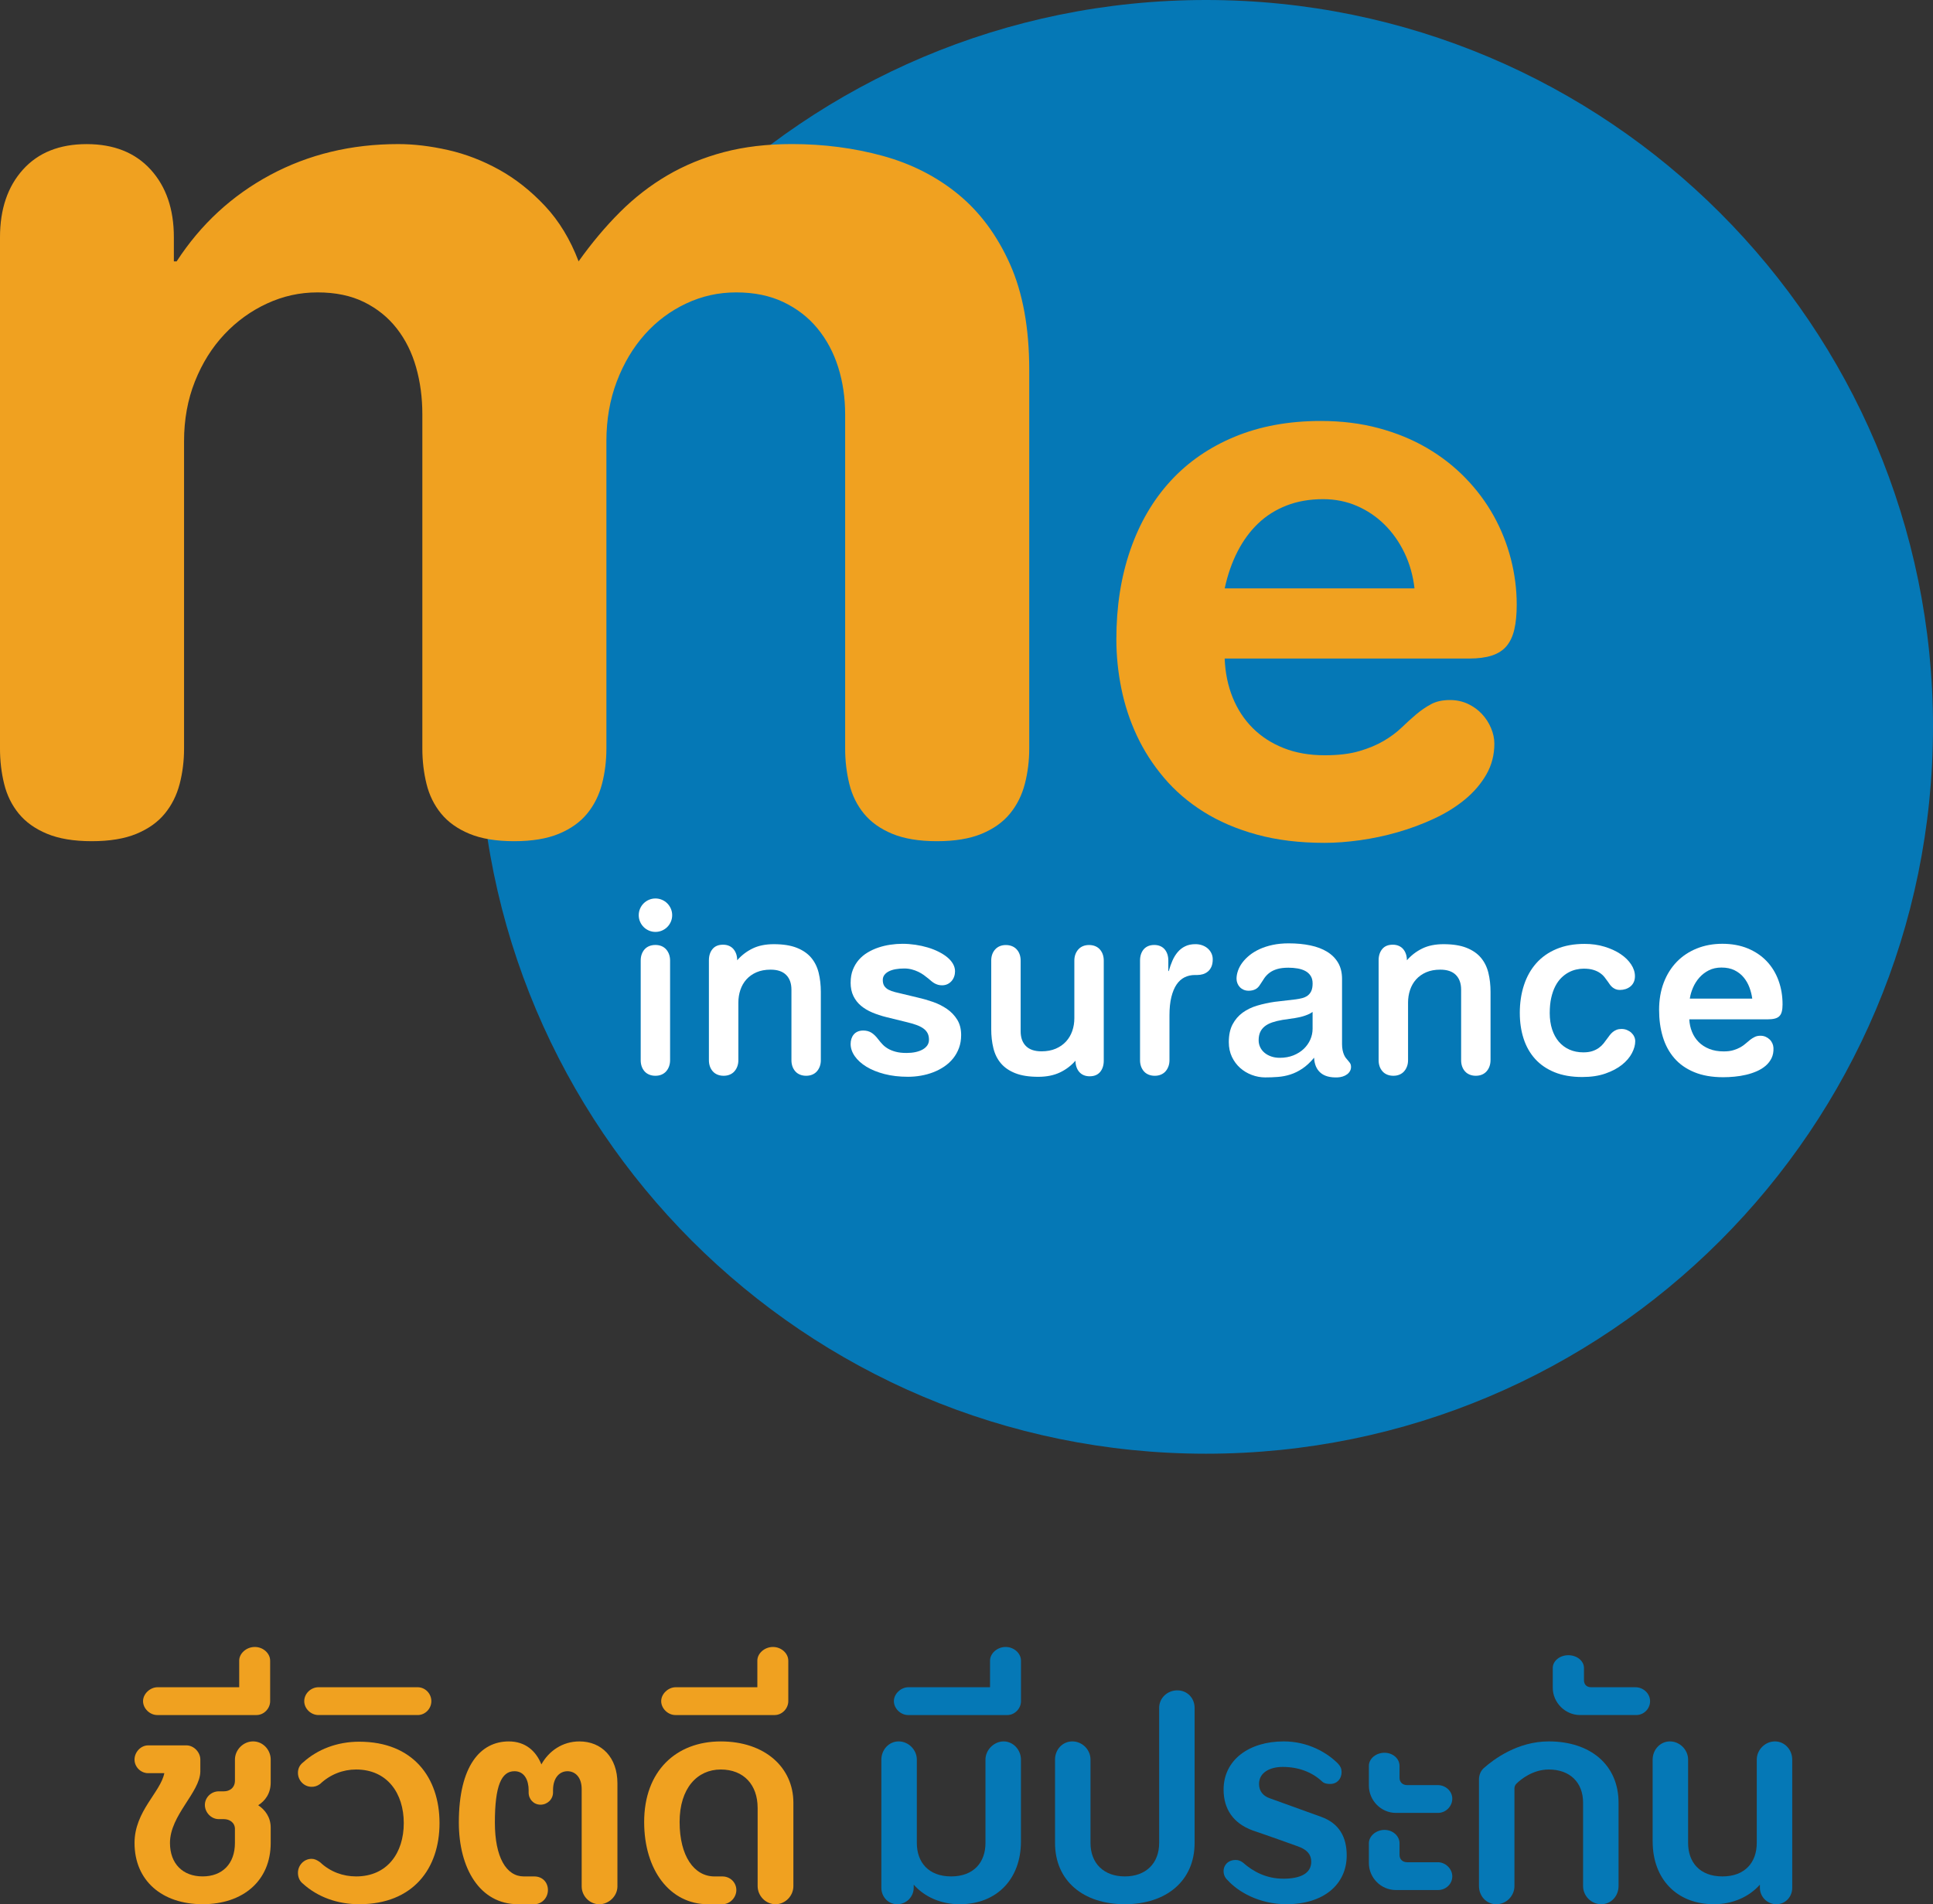 <?xml version="1.0" encoding="UTF-8"?>
<svg id="Layer_2" data-name="Layer 2" xmlns="http://www.w3.org/2000/svg" viewBox="0 0 1264.42 1245.85">
  <rect x="0" y="0" width="1264.42" height="1245.85" fill="#333333" stroke="none"/>
  <defs>
    <style>
      .cls-1 {
        fill: #fff;
      }

      .cls-2 {
        fill: #f0a120;
      }

      .cls-3 {
        fill: #0578b6;
      }
    </style>
  </defs>
  <g id="Layer_1-2" data-name="Layer 1">
    <g>
      <g>
        <path class="cls-3" d="m1264.42,475.55c0,262.64-212.91,475.55-475.55,475.55s-475.55-212.91-475.55-475.55S526.23,0,788.88,0s475.55,212.91,475.55,475.55"/>
        <path class="cls-2" d="m0,155.24c0-18.4,5-33.16,15.01-44.27,10.01-11.12,23.91-16.68,41.7-16.68s31.74,5.57,41.85,16.68c10.11,11.12,15.17,25.88,15.17,44.27v15.77h1.82c15.77-24.27,36.19-43.11,61.26-56.57,25.07-13.44,52.97-20.17,83.7-20.17,10.31,0,21.23,1.32,32.75,3.94,11.53,2.63,22.64,6.93,33.36,12.89,10.72,5.96,20.67,13.85,29.87,23.65,9.19,9.81,16.53,21.89,21.99,36.24,8.49-11.93,17.48-22.64,26.99-32.15,9.5-9.5,19.87-17.53,31.08-24.11,11.23-6.56,23.51-11.63,36.85-15.16,13.35-3.54,28.21-5.31,44.58-5.31,20.82,0,40.64,2.58,59.44,7.73,18.79,5.16,35.27,13.55,49.43,25.17,14.15,11.63,25.42,26.84,33.81,45.64,8.39,18.8,12.59,41.85,12.59,69.15v247.76c0,8.09-.97,15.83-2.89,23.2-1.92,7.38-5.15,13.85-9.71,19.4-4.54,5.57-10.72,9.96-18.5,13.2-7.78,3.23-17.53,4.85-29.26,4.85s-21.49-1.62-29.27-4.85c-7.79-3.24-13.95-7.63-18.5-13.2-4.55-5.55-7.73-12.02-9.55-19.4-1.82-7.38-2.74-15.11-2.74-23.2v-218.65c0-10.91-1.52-21.17-4.54-30.78-3.03-9.6-7.54-18.05-13.5-25.32-5.96-7.28-13.39-13.04-22.29-17.29-8.9-4.25-19.21-6.36-30.93-6.36s-22.44,2.42-32.75,7.27c-10.31,4.85-19.31,11.57-26.99,20.17-7.68,8.59-13.8,18.85-18.35,30.78-4.54,11.93-6.82,24.97-6.82,39.12v201.06c0,8.09-.96,15.83-2.88,23.2-1.92,7.38-5.15,13.85-9.7,19.4-4.55,5.57-10.72,9.96-18.5,13.2-7.78,3.23-17.53,4.85-29.26,4.85s-21.49-1.62-29.27-4.85c-7.79-3.24-13.95-7.63-18.5-13.2-4.55-5.55-7.73-12.02-9.55-19.4-1.82-7.38-2.73-15.11-2.73-23.2v-218.65c0-10.91-1.37-21.17-4.1-30.78-2.73-9.6-6.92-18.05-12.59-25.32-5.66-7.28-12.79-13.04-21.37-17.29-8.6-4.25-18.76-6.36-30.48-6.36s-22.54,2.42-33.05,7.27c-10.51,4.85-19.82,11.57-27.9,20.17-8.09,8.59-14.51,18.85-19.26,30.78-4.75,11.93-7.12,24.97-7.12,39.12v201.06c0,8.09-.96,15.83-2.88,23.2-1.92,7.38-5.16,13.85-9.71,19.4-4.54,5.57-10.72,9.96-18.5,13.2-7.78,3.23-17.54,4.85-29.27,4.85s-21.48-1.62-29.26-4.85c-7.79-3.24-13.95-7.63-18.5-13.2-4.55-5.55-7.73-12.02-9.55-19.4-1.82-7.38-2.73-15.11-2.73-23.2V155.24Z"/>
        <path class="cls-2" d="m801.09,430.87c.36,9.28,2.11,17.78,5.24,25.49,3.13,7.72,7.5,14.37,13.1,19.98,5.61,5.6,12.35,9.97,20.25,13.1,7.89,3.13,16.83,4.7,26.84,4.7,8.92,0,16.45-.9,22.59-2.71,6.15-1.8,11.48-4.03,15.99-6.68,4.52-2.65,8.41-5.54,11.66-8.67,3.26-3.13,6.45-6.03,9.58-8.68,3.13-2.64,6.38-4.88,9.76-6.69,3.38-1.81,7.47-2.71,12.29-2.71,4.34,0,8.28.85,11.84,2.53,3.55,1.69,6.6,3.88,9.13,6.6,2.53,2.71,4.52,5.78,5.96,9.22,1.45,3.43,2.17,6.84,2.17,10.21,0,7.35-1.75,14.07-5.24,20.15-3.5,6.08-8.17,11.54-14.01,16.36-5.85,4.82-12.59,9.01-20.24,12.56-7.65,3.56-15.57,6.5-23.77,8.85-8.19,2.36-16.42,4.09-24.67,5.24-8.25,1.14-15.94,1.72-23.05,1.72-16.51,0-31.32-1.81-44.46-5.43-13.14-3.61-24.74-8.59-34.8-14.92-10.06-6.32-18.71-13.76-25.93-22.32-7.23-8.55-13.13-17.74-17.72-27.56-4.58-9.82-7.95-20.09-10.12-30.82-2.17-10.73-3.25-21.44-3.25-32.18,0-21.33,3.04-40.78,9.12-58.38,6.08-17.59,14.85-32.62,26.3-45.1,11.44-12.47,25.45-22.14,42.02-29,16.57-6.87,35.33-10.31,56.3-10.31,13.61,0,26.23,1.57,37.86,4.7,11.63,3.13,22.17,7.47,31.63,13.01,9.46,5.54,17.86,12.11,25.21,19.7,7.35,7.59,13.5,15.85,18.44,24.76,4.94,8.92,8.67,18.32,11.21,28.2,2.53,9.88,3.8,19.82,3.8,29.83,0,6.26-.52,11.63-1.54,16.08-1.02,4.46-2.71,8.11-5.06,10.93-2.35,2.83-5.55,4.91-9.58,6.24-4.04,1.32-9.01,1.98-14.9,1.98h-159.96Zm124.17-45.91c-.97-8.43-3.16-16.2-6.6-23.32-3.43-7.11-7.77-13.25-13.01-18.43-5.24-5.18-11.26-9.25-18.07-12.2-6.81-2.95-14.19-4.43-22.14-4.43-8.8,0-16.75,1.39-23.86,4.16-7.11,2.77-13.31,6.68-18.61,11.75-5.3,5.06-9.79,11.18-13.47,18.35-3.67,7.17-6.47,15.21-8.4,24.13h124.17Z"/>
        <path class="cls-1" d="m417.81,598.77c0-1.49.29-2.9.86-4.24.57-1.34,1.35-2.51,2.35-3.49.99-1,2.16-1.78,3.49-2.35,1.34-.57,2.75-.86,4.23-.86s2.9.29,4.25.86c1.33.57,2.5,1.35,3.49,2.35.99.99,1.77,2.16,2.35,3.49.57,1.34.86,2.75.86,4.24s-.29,2.9-.86,4.24c-.58,1.34-1.36,2.5-2.35,3.49-.99,1-2.16,1.77-3.49,2.35-1.34.57-2.75.86-4.25.86s-2.9-.29-4.23-.86c-1.34-.58-2.5-1.35-3.49-2.35-1-1-1.78-2.16-2.35-3.49-.57-1.34-.86-2.75-.86-4.24m20.51,29.67c0-1.49-.23-2.85-.69-4.09-.46-1.24-1.09-2.32-1.91-3.24-.82-.92-1.83-1.62-3-2.12-1.19-.49-2.53-.74-4.01-.74s-2.83.25-4.04.74c-1.2.5-2.22,1.21-3.03,2.12-.82.92-1.45,2-1.89,3.24-.44,1.24-.65,2.61-.65,4.09v65.19c0,1.49.22,2.86.65,4.09.44,1.24,1.07,2.32,1.89,3.24.82.92,1.83,1.62,3.03,2.12,1.21.5,2.55.75,4.04.75s2.82-.24,4.01-.75c1.18-.5,2.18-1.2,3-2.12.82-.92,1.46-1.99,1.91-3.24.46-1.24.69-2.61.69-4.09v-65.19Z"/>
        <path class="cls-1" d="m536.93,693.63c0,1.49-.23,2.86-.69,4.1-.46,1.24-1.1,2.32-1.91,3.23-.82.92-1.83,1.63-3,2.12-1.19.5-2.53.75-4.01.75s-2.84-.25-4.04-.75c-1.2-.5-2.22-1.2-3.03-2.12-.82-.92-1.45-1.99-1.89-3.23-.44-1.24-.66-2.61-.66-4.1v-46.11c0-4.12-1.14-7.34-3.44-9.65-2.29-2.31-5.69-3.47-10.2-3.47-3.51,0-6.59.58-9.22,1.72-2.63,1.15-4.82,2.7-6.59,4.67-1.76,1.97-3.07,4.26-3.95,6.87-.88,2.62-1.32,5.4-1.32,8.33v37.64c0,1.49-.23,2.86-.69,4.1-.46,1.24-1.1,2.32-1.92,3.23-.82.92-1.82,1.63-3.01,2.12-1.18.5-2.52.75-4.01.75s-2.84-.25-4.04-.75c-1.2-.5-2.22-1.2-3.03-2.12-.82-.92-1.46-1.99-1.9-3.23-.44-1.24-.66-2.61-.66-4.1v-65.36c0-2.98.78-5.42,2.35-7.33,1.57-1.91,3.86-2.86,6.87-2.86,1.49,0,2.81.25,3.95.75,1.15.5,2.11,1.2,2.89,2.12.78.92,1.38,2,1.81,3.24.41,1.24.63,2.6.63,4.09,2.82-3.25,6.17-5.82,10.05-7.71,3.87-1.89,8.5-2.83,13.89-2.83,6.03,0,11.03.78,15,2.35,3.97,1.57,7.13,3.73,9.46,6.5,2.33,2.77,3.96,6.07,4.9,9.88.93,3.82,1.41,7.99,1.41,12.48v44.68Z"/>
        <path class="cls-1" d="m556.43,642.76c0-3.06.48-5.8,1.43-8.25.95-2.44,2.24-4.6,3.86-6.48,1.63-1.87,3.54-3.48,5.76-4.82,2.21-1.33,4.57-2.42,7.08-3.26,2.5-.84,5.1-1.46,7.79-1.86,2.69-.4,5.33-.6,7.93-.6,2.86,0,5.7.22,8.51.63,2.81.42,5.49,1.01,8.04,1.77,2.57.76,4.93,1.69,7.1,2.78,2.18,1.09,4.07,2.29,5.68,3.61,1.6,1.32,2.85,2.76,3.75,4.32.89,1.57,1.35,3.19,1.35,4.87,0,1.22-.19,2.38-.58,3.47-.38,1.09-.94,2.06-1.69,2.92-.74.85-1.64,1.53-2.69,2.03-1.05.5-2.24.75-3.58.75-.92,0-1.77-.11-2.58-.34-.79-.23-1.56-.55-2.26-.94-.71-.4-1.39-.87-2.04-1.41-.65-.53-1.29-1.09-1.95-1.66-.92-.76-1.93-1.55-3.04-2.35-1.1-.79-2.32-1.51-3.63-2.14-1.32-.63-2.74-1.15-4.27-1.55-1.53-.41-3.17-.61-4.92-.61-2.02,0-3.9.15-5.61.46-1.72.3-3.2.77-4.44,1.4-1.24.63-2.22,1.42-2.92,2.35-.71.94-1.06,2.04-1.06,3.3,0,1.64.34,2.96,1,3.95.67.99,1.59,1.81,2.78,2.44,1.18.63,2.6,1.15,4.24,1.55,1.64.4,3.41.83,5.33,1.28l9.79,2.35c3.21.73,6.47,1.67,9.79,2.83,3.32,1.17,6.35,2.7,9.08,4.58,2.73,1.9,4.96,4.22,6.67,6.99,1.72,2.77,2.58,6.12,2.58,10.05,0,3.1-.47,5.91-1.4,8.45-.94,2.54-2.22,4.82-3.84,6.85-1.63,2.02-3.55,3.79-5.76,5.29-2.21,1.51-4.61,2.76-7.19,3.76-2.58,1-5.28,1.74-8.1,2.23-2.83.5-5.65.74-8.48.74-5.65,0-10.79-.6-15.41-1.8-4.63-1.2-8.56-2.81-11.83-4.81-3.27-2.01-5.79-4.31-7.59-6.88-1.79-2.58-2.69-5.24-2.69-7.99,0-1.14.16-2.25.48-3.3.33-1.04.82-1.98,1.49-2.81.67-.82,1.52-1.47,2.57-1.95,1.05-.47,2.3-.72,3.76-.72,1.98,0,3.73.46,5.24,1.38,1.5.91,3.02,2.38,4.55,4.41.85,1.11,1.76,2.19,2.78,3.27,1.01,1.07,2.22,2.01,3.63,2.83,1.41.82,3.09,1.49,5.04,2.01,1.95.52,4.28.78,6.99.78,2.13,0,4.1-.19,5.9-.57,1.79-.39,3.35-.95,4.67-1.69,1.32-.75,2.34-1.65,3.07-2.72.72-1.07,1.08-2.3,1.08-3.67,0-1.72-.32-3.18-.97-4.39-.65-1.2-1.6-2.23-2.84-3.09-1.24-.86-2.73-1.6-4.49-2.23-1.76-.63-3.74-1.21-5.96-1.74l-13.75-3.38c-3.21-.8-6.22-1.79-9.05-2.98-2.82-1.18-5.28-2.65-7.39-4.41-2.1-1.75-3.76-3.88-4.98-6.38-1.22-2.5-1.83-5.47-1.83-8.91"/>
        <path class="cls-1" d="m648.38,628.5c0-1.49.22-2.86.66-4.1.44-1.24,1.08-2.31,1.92-3.23.84-.93,1.84-1.63,3.01-2.13,1.16-.49,2.49-.74,3.98-.74s2.83.25,4.04.74c1.2.5,2.22,1.2,3.06,2.13.84.92,1.48,1.99,1.92,3.23.44,1.24.66,2.61.66,4.1v46.23c0,4.12,1.14,7.34,3.44,9.65,2.29,2.31,5.69,3.46,10.2,3.46,3.51,0,6.61-.57,9.29-1.72,2.67-1.14,4.91-2.7,6.72-4.67,1.81-1.97,3.18-4.26,4.09-6.88.92-2.61,1.38-5.39,1.38-8.33v-37.75c0-1.49.23-2.86.69-4.1.46-1.24,1.1-2.31,1.92-3.23.82-.93,1.82-1.63,3-2.13,1.18-.49,2.52-.74,4.01-.74s2.84.25,4.04.74c1.2.5,2.21,1.2,3.03,2.13.82.92,1.45,1.99,1.89,3.23.44,1.24.66,2.61.66,4.1v65.48c0,2.98-.78,5.43-2.34,7.33-1.57,1.91-3.86,2.87-6.87,2.87-1.49,0-2.81-.25-3.96-.75-1.14-.5-2.11-1.21-2.89-2.12-.79-.92-1.39-2-1.8-3.24-.43-1.24-.64-2.6-.64-4.09-2.86,3.28-6.28,5.86-10.25,7.73-3.97,1.87-8.67,2.81-14.1,2.81-6.03,0-11.04-.78-15-2.35-3.97-1.56-7.12-3.73-9.46-6.5-2.33-2.76-3.96-6.05-4.89-9.88-.94-3.82-1.41-7.98-1.41-12.48v-44.8Z"/>
        <path class="cls-1" d="m764.53,635.31c.64-2.37,1.44-4.62,2.37-6.76.93-2.13,2.08-4.01,3.44-5.61,1.35-1.6,2.98-2.88,4.87-3.8,1.89-.95,4.13-1.41,6.73-1.41,1.65,0,3.15.25,4.53.75,1.37.5,2.57,1.2,3.58,2.09,1.01.9,1.8,1.95,2.37,3.16.57,1.2.86,2.51.86,3.92,0,1.91-.29,3.52-.86,4.82-.57,1.3-1.34,2.35-2.29,3.14-.96.8-2.04,1.39-3.24,1.75-1.2.36-2.43.54-3.69.54h-1.55c-2.48,0-4.75.51-6.79,1.52-2.04,1.01-3.79,2.59-5.24,4.72-1.45,2.14-2.59,4.88-3.41,8.2-.82,3.32-1.23,7.29-1.23,11.91v29.39c0,1.49-.23,2.85-.69,4.09-.46,1.24-1.1,2.32-1.92,3.24-.82.92-1.82,1.62-3.01,2.12-1.18.5-2.51.75-4,.75s-2.84-.25-4.04-.75c-1.2-.5-2.22-1.2-3.03-2.12-.82-.92-1.46-2-1.9-3.24-.44-1.24-.66-2.61-.66-4.09v-65.19c0-1.49.2-2.85.6-4.09.41-1.24,1-2.32,1.78-3.24.78-.91,1.76-1.62,2.92-2.12,1.16-.49,2.5-.74,3.98-.74s2.81.25,3.95.74c1.15.5,2.11,1.21,2.89,2.12.78.92,1.37,2.01,1.78,3.24.4,1.24.6,2.6.6,4.09v6.87h.29Z"/>
        <path class="cls-1" d="m877.85,682.75c0,1.68.13,3.11.37,4.29.25,1.18.55,2.2.92,3.03.37.85.78,1.56,1.23,2.15.46.59.92,1.14,1.38,1.63.46.54.87,1.06,1.26,1.58.38.51.61,1.15.69,1.91.12,1.22-.06,2.29-.54,3.21-.48.92-1.14,1.69-1.98,2.32-.85.63-1.81,1.11-2.92,1.46-1.11.34-2.23.53-3.38.57-4.89.18-8.62-.85-11.17-3.1-2.56-2.25-3.94-5.52-4.12-9.79-2.56,3.06-5.13,5.44-7.71,7.16-2.58,1.72-5.19,3-7.85,3.84-2.65.85-5.34,1.36-8.07,1.57-2.74.22-5.51.32-8.34.32-2.98,0-5.9-.54-8.77-1.61-2.86-1.07-5.41-2.6-7.64-4.58-2.23-1.99-4.03-4.4-5.39-7.25-1.35-2.84-2.03-6.06-2.03-9.65,0-4.63.82-8.49,2.46-11.6,1.65-3.11,3.84-5.67,6.59-7.68,2.75-2,5.93-3.54,9.54-4.61,3.62-1.07,7.4-1.9,11.37-2.47l13.69-1.6c1.49-.19,2.91-.46,4.26-.8,1.36-.34,2.55-.89,3.59-1.63,1.03-.75,1.84-1.74,2.43-3,.59-1.27.89-2.92.89-4.98s-.43-3.65-1.29-4.99c-.86-1.34-2.02-2.4-3.49-3.18-1.47-.78-3.16-1.34-5.07-1.66-1.9-.33-3.89-.49-5.96-.49-2.94,0-5.4.3-7.36.89-1.97.59-3.62,1.38-4.95,2.38-1.34.99-2.47,2.15-3.41,3.49-.93,1.34-1.86,2.75-2.78,4.24-.89,1.49-1.95,2.54-3.21,3.15-1.25.61-2.69.92-4.29.92-1.22,0-2.32-.21-3.3-.63-.97-.43-1.8-1-2.49-1.72-.68-.72-1.22-1.57-1.6-2.53-.38-.95-.57-1.94-.57-2.98,0-1.68.32-3.42.95-5.24.63-1.81,1.58-3.58,2.84-5.27,1.27-1.7,2.84-3.31,4.72-4.84,1.9-1.52,4.11-2.88,6.65-4.04,2.54-1.16,5.4-2.08,8.56-2.75,3.17-.67,6.64-1,10.42-1,5.15,0,9.88.45,14.15,1.35,4.28.89,7.95,2.29,11.02,4.18,3.07,1.89,5.46,4.3,7.16,7.22,1.7,2.92,2.55,6.43,2.55,10.51v42.27Zm-19.24-20.68c-.99.69-2.04,1.26-3.13,1.72-1.08.46-2.16.83-3.21,1.14-1.05.31-2.04.55-2.95.72-.92.17-1.68.31-2.29.43l-8.14,1.2c-2.52.42-4.75.97-6.7,1.63-1.95.67-3.59,1.53-4.9,2.58-1.31,1.05-2.31,2.32-2.98,3.8-.67,1.49-1,3.27-1,5.33,0,1.57.32,3.04.97,4.44.65,1.4,1.57,2.61,2.78,3.64,1.2,1.03,2.65,1.85,4.35,2.46,1.7.61,3.62.92,5.76.92,3.28,0,6.25-.54,8.91-1.6,2.65-1.07,4.91-2.5,6.76-4.27,1.86-1.78,3.27-3.8,4.27-6.07.99-2.27,1.49-4.63,1.49-7.08v-11Z"/>
        <path class="cls-1" d="m974.98,693.63c0,1.49-.23,2.86-.69,4.1-.45,1.24-1.09,2.32-1.91,3.23-.82.92-1.83,1.63-3,2.12-1.19.5-2.53.75-4.01.75s-2.84-.25-4.04-.75c-1.2-.5-2.21-1.2-3.03-2.12-.82-.92-1.45-1.99-1.89-3.23-.44-1.24-.65-2.61-.65-4.1v-46.11c0-4.12-1.15-7.34-3.44-9.65s-5.69-3.47-10.2-3.47c-3.51,0-6.59.58-9.22,1.72-2.64,1.15-4.83,2.7-6.59,4.67-1.76,1.97-3.07,4.26-3.95,6.87-.88,2.62-1.32,5.4-1.32,8.33v37.64c0,1.49-.23,2.86-.69,4.1-.46,1.24-1.1,2.32-1.92,3.23-.82.92-1.82,1.63-3,2.12-1.18.5-2.52.75-4.01.75s-2.84-.25-4.04-.75c-1.2-.5-2.22-1.2-3.03-2.12-.82-.92-1.46-1.99-1.9-3.23-.44-1.24-.66-2.61-.66-4.1v-65.36c0-2.98.78-5.42,2.35-7.33,1.57-1.91,3.86-2.86,6.87-2.86,1.49,0,2.81.25,3.95.75,1.15.5,2.11,1.2,2.9,2.12.78.92,1.38,2,1.8,3.24.41,1.24.63,2.6.63,4.09,2.82-3.25,6.18-5.82,10.05-7.71,3.87-1.89,8.5-2.83,13.9-2.83,6.03,0,11.04.78,15,2.35,3.97,1.57,7.13,3.73,9.45,6.5,2.33,2.77,3.96,6.07,4.9,9.88.93,3.82,1.41,7.99,1.41,12.48v44.68Z"/>
        <path class="cls-1" d="m994.13,662.86c0-6.64.9-12.75,2.72-18.3,1.81-5.55,4.5-10.34,8.05-14.35,3.55-4.01,7.97-7.12,13.26-9.33,5.29-2.22,11.41-3.33,18.36-3.33,4.7,0,9.05.61,13.05,1.84,4.01,1.22,7.49,2.82,10.43,4.78,2.94,1.97,5.25,4.22,6.93,6.76,1.69,2.54,2.52,5.13,2.52,7.76,0,1.49-.26,2.79-.8,3.92-.53,1.13-1.26,2.07-2.18,2.81-.92.74-1.97,1.3-3.14,1.69-1.18.38-2.43.57-3.73.57-1.03,0-1.93-.15-2.69-.46-.76-.31-1.46-.71-2.09-1.2-.63-.5-1.18-1.07-1.66-1.72-.48-.65-.94-1.32-1.4-2.01-.69-.99-1.43-1.99-2.23-3-.8-1.01-1.8-1.93-3.01-2.75-1.2-.83-2.65-1.5-4.35-2.01-1.7-.52-3.79-.78-6.27-.78-1.6,0-3.27.2-4.99.6-1.72.4-3.4,1.05-5.04,1.95-1.64.9-3.2,2.08-4.67,3.55-1.47,1.47-2.76,3.28-3.87,5.44-1.11,2.15-1.98,4.68-2.64,7.56-.65,2.89-.97,6.22-.97,9.99s.52,7.48,1.55,10.63c1.03,3.15,2.5,5.84,4.41,8.08,1.91,2.23,4.22,3.95,6.94,5.16,2.71,1.2,5.75,1.8,9.11,1.8,2.25,0,4.19-.27,5.82-.8,1.62-.54,3.03-1.23,4.24-2.09,1.2-.86,2.23-1.82,3.09-2.89.86-1.07,1.66-2.13,2.38-3.16.57-.8,1.15-1.59,1.74-2.35.59-.76,1.25-1.44,1.97-2.03.74-.59,1.55-1.07,2.47-1.44.92-.36,1.98-.55,3.21-.55,1.3,0,2.5.23,3.61.69,1.1.46,2.07,1.06,2.86,1.8.8.75,1.42,1.6,1.86,2.55.44.95.66,1.94.66,2.98,0,2.44-.72,5.05-2.15,7.79-1.44,2.75-3.59,5.28-6.47,7.59-2.88,2.31-6.49,4.23-10.83,5.75-4.33,1.53-9.4,2.29-15.21,2.29-6.95,0-12.98-1.04-18.09-3.12-5.12-2.08-9.36-4.99-12.72-8.7-3.36-3.73-5.87-8.14-7.54-13.26-1.66-5.12-2.49-10.69-2.49-16.73"/>
        <path class="cls-1" d="m1105,666.93c.15,2.86.74,5.58,1.77,8.14,1.03,2.56,2.48,4.78,4.35,6.67,1.87,1.89,4.17,3.38,6.91,4.49,2.73,1.11,5.9,1.66,9.53,1.66,2.4,0,4.48-.26,6.22-.78,1.74-.51,3.26-1.14,4.59-1.88,1.32-.75,2.48-1.57,3.49-2.46,1.01-.9,2-1.72,2.95-2.47.96-.74,1.96-1.37,3.02-1.88,1.04-.52,2.28-.78,3.69-.78,1.26,0,2.4.23,3.44.69,1.03.46,1.91,1.06,2.66,1.8.75.74,1.33,1.6,1.75,2.54.41.96.65,1.94.69,2.92.11,2.53-.3,4.75-1.23,6.68-.94,1.92-2.23,3.59-3.87,5.01-1.65,1.41-3.58,2.61-5.79,3.58-2.22.97-4.56,1.75-7.02,2.32-2.46.58-4.98.99-7.56,1.23-2.57.25-5.03.37-7.36.37-7.34,0-13.66-1.1-18.96-3.3-5.31-2.19-9.66-5.24-13.05-9.16-3.4-3.91-5.91-8.57-7.54-13.98-1.63-5.4-2.43-11.29-2.43-17.67s1.01-12.45,3.03-17.76c2.02-5.3,4.86-9.83,8.5-13.6,3.65-3.76,8.01-6.67,13.09-8.73,5.08-2.06,10.68-3.1,16.78-3.1s11.78,1.03,16.67,3.06c4.89,2.05,9.01,4.85,12.37,8.39,3.36,3.55,5.91,7.75,7.68,12.58,1.76,4.83,2.64,10.03,2.64,15.61,0,1.87-.16,3.44-.49,4.7-.32,1.26-.85,2.26-1.6,3.01-.75.75-1.76,1.28-3.03,1.6-1.28.32-2.85.48-4.72.48h-51.15Zm21.08-33.91c-3.13,0-5.9.61-8.31,1.83-2.4,1.22-4.46,2.81-6.18,4.75-1.72,1.94-3.1,4.14-4.15,6.56-1.05,2.43-1.75,4.82-2.09,7.19h40.84c-.34-2.51-.97-4.99-1.88-7.41-.92-2.43-2.18-4.6-3.79-6.53-1.61-1.93-3.6-3.47-5.98-4.64-2.39-1.17-5.2-1.74-8.45-1.74"/>
      </g>
      <g>
        <path class="cls-2" d="m153.68,1196.67c0-4.26-3.52-6.49-7.24-6.49h-3.34c-5.01,0-9.09-4.45-9.09-9.28s4.09-8.91,9.09-8.91h3.34c3.9,0,7.24-2.41,7.24-7.05v-13.74c0-6.3,5.38-11.88,11.88-11.88s11.51,5.57,11.51,11.88v15.03c0,7.24-3.71,12.06-8.17,14.85,4.45,2.97,8.17,7.79,8.17,14.66v10.02c0,24.68-18,40.08-44.54,40.08s-44.53-15.4-44.53-40.08c0-20.79,17.07-33.22,19.48-45.65h-10.58c-4.82,0-8.91-4.08-8.91-8.91s4.08-9.28,8.91-9.28h25.05c4.82,0,9.09,4.46,9.09,9.28v7.79c-.18,13.74-19.86,28.58-19.86,46.77,0,13.55,8.35,21.89,21.34,21.89s21.15-8.34,21.15-21.89v-9.1Z"/>
        <path class="cls-2" d="m176.71,1086.45v26.54c0,4.82-4.08,9.09-8.91,9.09h-64.95c-4.82,0-9.28-4.27-9.28-9.09s4.64-9.1,9.46-9.1h53.44v-17.44c0-4.64,4.64-8.91,10.21-8.91s10.02,4.27,10.02,8.91Z"/>
        <path class="cls-2" d="m287.5,1192.78c0,29.69-17.26,53.07-52.52,53.07-14.47,0-27.28-4.82-36.74-13.36-2.6-2.04-3.34-4.83-3.34-7.24,0-4.83,3.9-9.09,8.91-9.09,1.86,0,3.53.74,5.57,2.22,6.68,6.31,15.03,9.28,23.56,9.28,20.41,0,31.18-15.4,31.18-34.88s-10.77-35.07-31.18-35.07c-8.54,0-16.88,3.16-23.56,9.47-2.04,1.48-3.71,1.85-5.57,1.85-5.01,0-8.91-4.27-8.91-9.09,0-2.42.74-4.83,3.34-6.87,9.46-8.54,22.27-13.55,36.74-13.55,35.26,0,52.52,23.56,52.52,53.26Z"/>
        <path class="cls-2" d="m273.24,1103.89c4.82,0,8.91,4.08,8.91,9.1s-4.08,9.09-8.91,9.09h-64.95c-4.82,0-9.28-4.08-9.28-9.09s4.45-9.1,9.28-9.1h64.95Z"/>
        <path class="cls-2" d="m345.8,1171.26c0-6.31-2.6-12.43-9.28-12.43-8.54,0-12.81,9.46-12.81,33.59,0,22.64,7.42,35.25,18.93,35.25h6.86c5.2,0,8.91,3.71,8.91,8.91s-4.08,9.28-8.91,9.28h-10.58c-25.24,0-38.78-23.75-38.78-53.44,0-37.11,14.11-53.08,32.66-53.08,10.95,0,17.81,6.31,21.34,15.03,4.83-8.72,13.73-15.03,24.87-15.03,14.47,0,24.87,10.39,24.87,27.47v67.37c0,6.31-5.57,11.69-11.88,11.69s-11.51-5.38-11.51-11.69v-63.65c0-7.98-4.45-11.69-9.28-11.69-5.2,0-9.46,4.26-9.46,12.43v1.48c0,4.45-3.71,7.98-8.17,7.98s-7.79-3.52-7.79-7.98v-1.48Z"/>
        <path class="cls-2" d="m495.58,1182.76c0-14.84-8.91-25.05-24.12-25.05s-26.91,12.06-26.91,34.33,9.46,35.63,22.82,35.63h5.2c5.01,0,9.09,3.9,9.09,8.91s-4.27,9.28-9.09,9.28h-9.46c-24.87,0-41.75-22.27-41.75-53.82,0-33.4,20.97-52.7,50.1-52.7s47.51,17.26,47.51,40.09v54.55c0,6.5-5.38,11.88-11.69,11.88s-11.69-5.38-11.69-11.88v-51.22Z"/>
        <path class="cls-2" d="m515.64,1086.45v26.54c0,4.82-4.08,9.09-8.91,9.09h-64.95c-4.82,0-9.28-4.27-9.28-9.09s4.64-9.1,9.46-9.1h53.44v-17.44c0-4.64,4.64-8.91,10.21-8.91s10.02,4.27,10.02,8.91Z"/>
        <path class="cls-3" d="m597.67,1235.09c0,5.94-4.82,10.76-10.76,10.76s-10.39-4.82-10.39-10.76v-83.88c0-6.3,4.82-11.88,11.32-11.88s11.88,5.57,11.88,11.88v54.56c0,12.61,7.61,21.89,22.45,21.89s22.45-9.28,22.45-21.89v-54.56c0-6.3,5.57-11.88,11.88-11.88s11.32,5.57,11.32,11.88v53.64c0,24.31-15.59,41.01-40.08,41.01-12.06,0-22.83-4.64-30.06-12.8v2.04Z"/>
        <path class="cls-3" d="m667.85,1086.45v26.54c0,4.82-4.08,9.09-8.91,9.09h-64.95c-4.82,0-9.28-4.27-9.28-9.09s4.64-9.1,9.46-9.1h53.44v-17.44c0-4.64,4.64-8.91,10.21-8.91s10.02,4.27,10.02,8.91Z"/>
        <path class="cls-3" d="m758.22,1117.44c0-6.5,5.38-11.51,11.88-11.51s11.32,5.01,11.32,11.51v88.33c0,24.68-18.37,40.08-45.65,40.08s-45.65-15.4-45.65-40.08v-54.56c0-6.49,4.83-11.88,11.32-11.88s11.88,5.38,11.88,11.88v54.56c0,13.36,8.72,21.89,22.46,21.89s22.45-8.53,22.45-21.89v-88.33Z"/>
        <path class="cls-3" d="m839.34,1229.16c11.14,0,18.38-3.34,18.38-11.14,0-4.45-2.42-7.79-8.73-10.02-17.44-6.31-29.5-10.39-29.5-10.39-12.81-4.64-19.11-14.11-19.11-26.73,0-19.48,16.7-31.55,39.33-31.55,15.97,0,28.58,7.43,35.63,14.66,1.49,1.67,2.23,3.16,2.23,5.38,0,4.45-2.97,7.79-7.42,7.79-1.86,0-3.71-.19-5.2-1.49-6.68-6.3-15.59-9.65-25.98-9.65-7.79,0-15.4,3.34-15.4,11.14,0,4.82,2.78,7.98,7.24,9.46l33.4,12.06c11.88,4.27,16.7,13.36,16.7,25.24,0,18.93-15.03,31.92-39.34,31.92-18.19,0-31.92-8.35-38.6-15.77-1.86-1.67-2.6-3.9-2.6-5.75,0-4.45,3.34-7.43,7.79-7.43,1.85,0,3.34.56,4.82,1.67,6.87,6.12,15.59,10.58,26.35,10.58Z"/>
        <path class="cls-3" d="m949.97,1176.82c0,5.01-4.27,9.28-9.28,9.28h-27.65c-9.65,0-17.62-8.16-17.62-17.82v-12.98c0-4.64,4.64-8.54,10.2-8.54s9.84,3.9,9.84,8.54v7.79c0,2.97,2.04,4.83,5.01,4.83h20.04c5.02,0,9.47,3.9,9.47,8.91Zm0,50.84c0,5.02-4.27,8.91-9.28,8.91h-27.65c-9.65,0-17.62-7.98-17.62-17.63v-12.99c0-4.64,4.64-8.72,10.2-8.72s9.84,4.08,9.84,8.72v7.61c0,2.97,2.04,4.82,5.01,4.82h20.04c5.02,0,9.47,4.27,9.47,9.28Z"/>
        <path class="cls-3" d="m1013.08,1157.71c-10.39,0-18.37,6.49-21.15,9.28-.93.93-1.3,2.04-1.3,3.16v63.83c0,6.5-5.38,11.88-11.88,11.88s-11.32-5.38-11.32-11.88v-69.78c0-2.78,1.11-5.57,3.16-7.42,6.49-5.75,22.08-17.45,42.49-17.45,27.28,0,45.65,15.41,45.65,40.09v54.55c0,6.5-4.83,11.88-11.32,11.88s-11.88-5.38-11.88-11.88v-54.55c0-13.36-8.72-21.71-22.46-21.71Z"/>
        <path class="cls-3" d="m1079.35,1112.99c0,5.01-4.08,9.09-9.09,9.09h-36.74c-9.65,0-17.82-8.16-17.82-17.82v-12.98c0-4.64,4.64-8.35,10.2-8.35s10.21,3.71,10.21,8.35v7.98c0,2.97,1.85,4.64,4.82,4.64h28.95c5.02,0,9.47,4.08,9.47,9.1Z"/>
        <path class="cls-3" d="m1081.03,1204.85v-53.64c0-6.3,4.82-11.88,11.32-11.88s11.88,5.57,11.88,11.88v54.56c0,12.61,7.61,21.89,22.45,21.89s22.46-9.28,22.46-21.89v-54.56c0-6.3,5.38-11.88,11.88-11.88s11.32,5.57,11.32,11.88v83.88c0,5.94-4.46,10.76-10.39,10.76s-10.76-4.82-10.76-10.76v-2.04c-7.24,8.16-18,12.8-30.06,12.8-24.5,0-40.08-16.7-40.08-41.01Z"/>
      </g>
    </g>
  </g>
</svg>